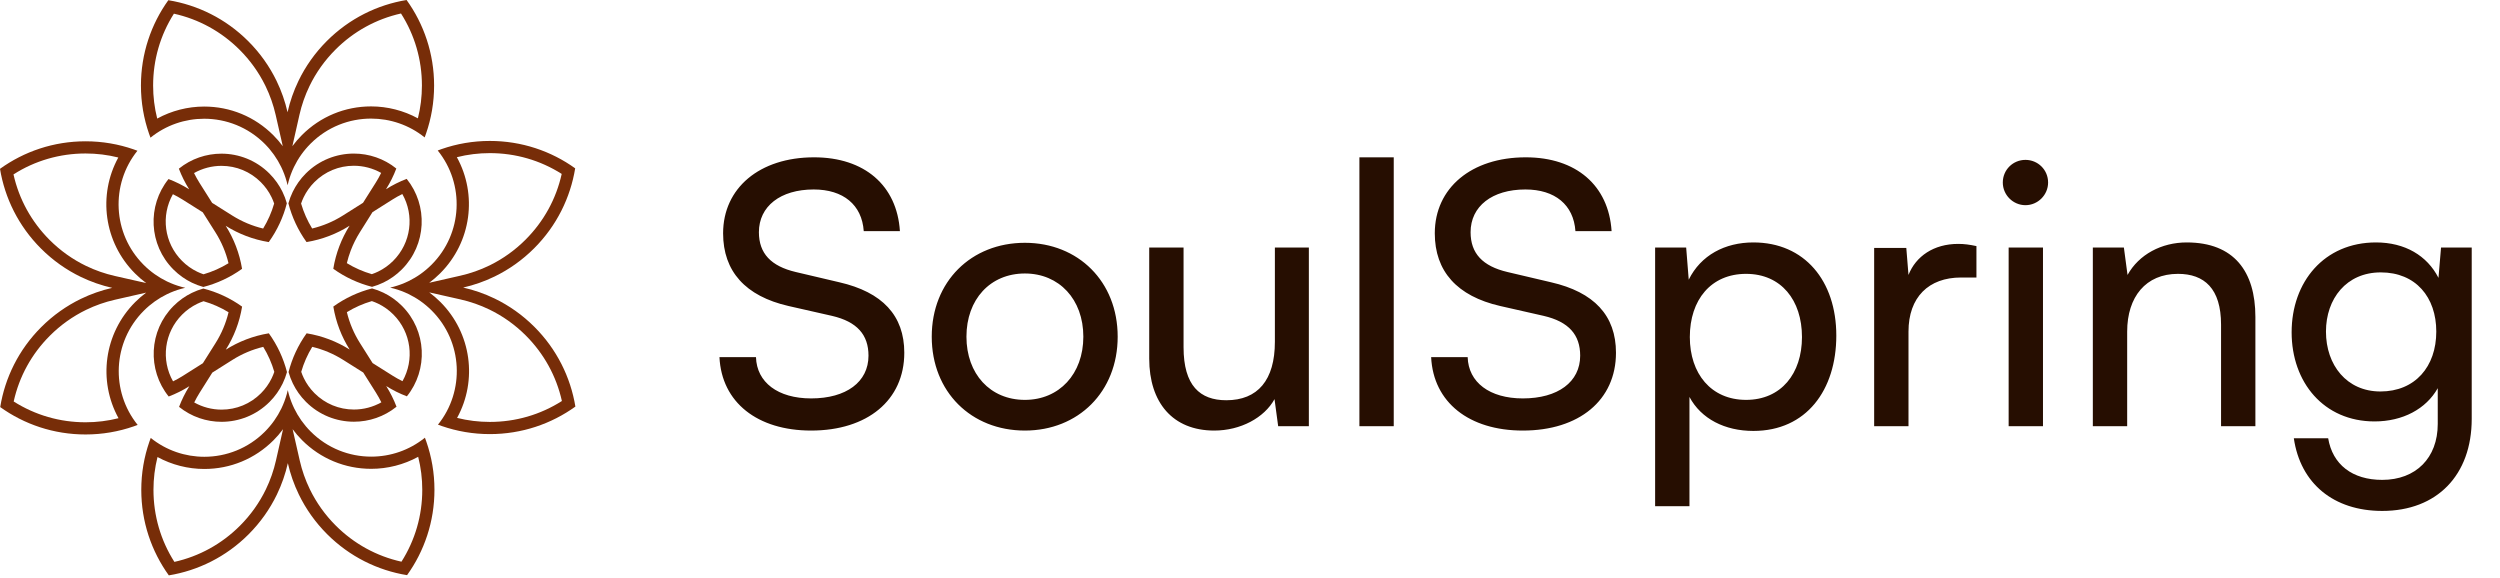 <svg xmlns="http://www.w3.org/2000/svg" width="657" height="152" viewBox="0 0 657 152" fill="none"><path d="M21.244 72.773C23.897 74.052 26.666 75.011 29.491 75.65C26.667 76.293 23.899 77.256 21.25 78.542C17.487 80.37 13.958 82.846 10.833 85.971C4.901 91.903 1.309 99.287 0.056 106.981C6.373 111.511 14.114 114.178 22.479 114.178C26.923 114.178 31.187 113.426 35.158 112.042H35.16C35.501 111.923 35.841 111.799 36.179 111.671C29.046 102.839 29.583 89.867 37.791 81.659C39.615 79.835 41.676 78.388 43.872 77.323C45.095 76.729 46.359 76.253 47.651 75.893H47.653C47.994 75.799 48.339 75.712 48.684 75.633C48.339 75.555 47.996 75.469 47.654 75.374C46.362 75.018 45.094 74.543 43.869 73.953C41.658 72.886 39.586 71.433 37.751 69.599C29.552 61.4 29.008 48.447 36.117 39.616C35.779 39.49 35.438 39.366 35.096 39.247H35.095C31.142 37.878 26.898 37.133 22.478 37.133C14.089 37.133 6.326 39.814 0 44.368C1.263 52.038 4.853 59.399 10.768 65.314C13.909 68.456 17.46 70.944 21.244 72.773ZM35.527 79.395C27.308 87.614 25.727 100.059 31.149 109.905C28.329 110.616 25.424 110.976 22.479 110.976C15.728 110.976 9.241 109.092 3.597 105.51C5.047 98.964 8.306 93.025 13.097 88.234C15.901 85.43 19.115 83.138 22.648 81.422C25.048 80.257 27.589 79.365 30.202 78.771L38.415 76.903C37.397 77.657 36.432 78.489 35.527 79.395ZM22.479 40.335C25.404 40.335 28.289 40.689 31.092 41.392C25.696 51.231 27.285 63.66 35.489 71.864C36.408 72.782 37.386 73.625 38.421 74.388L30.198 72.528C27.582 71.936 25.037 71.049 22.638 69.89C19.082 68.172 15.851 65.87 13.033 63.051C8.258 58.276 5.003 52.357 3.545 45.832C9.197 42.23 15.702 40.335 22.479 40.335Z" fill="#772D08"></path><path d="M113.421 69.56C111.597 71.384 109.538 72.829 107.34 73.894C106.115 74.49 104.848 74.966 103.553 75.324C103.214 75.421 102.87 75.507 102.527 75.586C102.872 75.664 103.215 75.75 103.557 75.845C104.849 76.201 106.117 76.674 107.342 77.265C109.553 78.333 111.625 79.785 113.46 81.619C121.657 89.816 122.205 102.767 115.098 111.6C115.435 111.728 115.775 111.85 116.117 111.968C120.07 113.338 124.314 114.082 128.734 114.082C137.123 114.082 144.886 111.4 151.212 106.849C149.948 99.18 146.359 91.819 140.444 85.904C137.302 82.761 133.755 80.275 129.968 78.446C127.313 77.165 124.546 76.206 121.721 75.569C124.545 74.926 127.313 73.963 129.962 72.675H129.963C133.728 70.847 137.253 68.373 140.379 65.247C146.311 59.316 149.903 51.929 151.158 44.236C144.841 39.704 137.098 37.039 128.733 37.039C124.289 37.039 120.025 37.791 116.054 39.175H116.052C115.711 39.294 115.371 39.418 115.033 39.548C122.166 48.378 121.629 61.352 113.421 69.56ZM128.575 81.328C132.125 83.043 135.357 85.344 138.179 88.167C142.954 92.942 146.209 98.86 147.667 105.385C142.011 108.988 135.507 110.881 128.733 110.881C125.809 110.881 122.923 110.527 120.123 109.825C125.517 99.986 123.926 87.557 115.724 79.354C114.808 78.439 113.833 77.598 112.803 76.837L121.017 78.69C123.628 79.28 126.171 80.167 128.575 81.328ZM128.733 40.24C135.488 40.24 141.975 42.124 147.617 45.706C146.166 52.254 142.906 58.193 138.116 62.984C135.371 65.729 132.234 67.983 128.789 69.685L128.564 69.794C126.167 70.959 123.626 71.851 121.011 72.445L112.796 74.314C113.815 73.56 114.78 72.727 115.685 71.822C123.905 63.602 125.487 51.156 120.062 41.31C122.882 40.601 125.787 40.24 128.733 40.24Z" fill="#772D08"></path><path d="M39.244 116.111V116.113C37.875 120.065 37.13 124.31 37.13 128.73C37.13 137.119 39.81 144.881 44.365 151.208C52.034 149.945 59.396 146.355 65.311 140.44C68.453 137.299 70.939 133.749 72.769 129.964C74.049 127.312 75.007 124.542 75.646 121.717C76.289 124.542 77.253 127.31 78.538 129.958C80.365 133.721 82.841 137.25 85.967 140.376C91.899 146.307 99.283 149.9 106.977 151.152C111.506 144.836 114.174 137.094 114.174 128.729C114.174 124.286 113.422 120.021 112.038 116.049C111.919 115.707 111.795 115.366 111.667 115.028C107.56 118.345 102.559 120.004 97.557 120.004C91.802 120.004 86.046 117.808 81.655 113.417C79.831 111.593 78.385 109.531 77.319 107.335C76.726 106.112 76.249 104.849 75.889 103.557V103.555C75.796 103.213 75.708 102.868 75.63 102.523C75.551 102.869 75.465 103.211 75.371 103.553C75.015 104.845 74.54 106.113 73.951 107.337C72.883 109.548 71.431 111.62 69.597 113.455C65.206 117.847 59.451 120.042 53.697 120.042C48.706 120.042 43.716 118.391 39.614 115.089C39.487 115.429 39.363 115.771 39.244 116.111ZM79.39 115.682C84.243 120.536 90.694 123.207 97.556 123.207C101.883 123.207 106.139 122.104 109.898 120.05C110.612 122.873 110.972 125.781 110.972 128.731C110.972 135.483 109.088 141.969 105.506 147.613C98.961 146.164 93.022 142.905 88.23 138.114C85.426 135.309 83.134 132.095 81.418 128.562C80.254 126.163 79.362 123.621 78.768 121.008L76.899 112.794C77.653 113.813 78.485 114.777 79.39 115.682ZM41.39 120.107C45.14 122.149 49.382 123.245 53.695 123.245C60.556 123.245 67.007 120.572 71.859 115.721C72.777 114.802 73.621 113.824 74.384 112.789L72.524 121.012C71.932 123.628 71.045 126.172 69.887 128.572C68.168 132.128 65.867 135.359 63.048 138.177C58.273 142.952 52.353 146.207 45.83 147.665C42.226 142.012 40.332 135.508 40.332 128.73C40.331 125.802 40.686 122.913 41.39 120.107Z" fill="#772D08"></path><path d="M39.175 35.159C39.294 35.501 39.418 35.841 39.548 36.179C43.654 32.862 48.655 31.203 53.658 31.203C59.412 31.203 65.169 33.399 69.56 37.79C71.384 39.614 72.828 41.674 73.894 43.871C74.489 45.097 74.965 46.363 75.324 47.658C75.421 47.998 75.506 48.341 75.585 48.683C75.664 48.338 75.75 47.995 75.844 47.654C76.2 46.361 76.673 45.094 77.264 43.87C78.332 41.659 79.784 39.587 81.618 37.752C86.01 33.36 91.765 31.165 97.521 31.165C102.509 31.165 107.499 32.814 111.6 36.114C111.728 35.776 111.85 35.437 111.969 35.095C113.338 31.142 114.083 26.898 114.083 22.478C114.083 14.089 111.401 6.326 106.85 0C99.18 1.263 91.819 4.853 85.904 10.768C82.762 13.91 80.276 17.457 78.446 21.244C77.164 23.898 76.206 26.666 75.569 29.491C74.926 26.666 73.963 23.898 72.675 21.25V21.248C70.847 17.483 68.374 13.958 65.248 10.832C59.316 4.9 51.93 1.308 44.236 0.054C39.705 6.37 37.039 14.114 37.039 22.479C37.038 26.922 37.791 31.187 39.175 35.159ZM78.69 30.195C79.279 27.584 80.167 25.04 81.327 22.636C83.042 19.085 85.344 15.854 88.166 13.032C92.941 8.257 98.86 5.002 105.384 3.544C108.987 9.2 110.881 15.704 110.881 22.479C110.881 25.407 110.526 28.295 109.822 31.099C106.073 29.059 101.832 27.964 97.521 27.963C90.659 27.963 84.208 30.636 79.354 35.488C78.438 36.404 77.598 37.38 76.837 38.409L78.69 30.195ZM45.705 3.595C52.253 5.046 58.192 8.306 62.983 13.096C65.729 15.842 67.983 18.979 69.685 22.425L69.794 22.649C70.959 25.046 71.851 27.587 72.446 30.202L74.315 38.417C73.561 37.398 72.729 36.433 71.823 35.527C66.971 30.675 60.519 28.003 53.657 28.003C49.329 28.003 45.073 29.106 41.314 31.161C40.601 28.338 40.24 25.429 40.24 22.479C40.24 15.724 42.123 9.237 45.705 3.595Z" fill="#772D08"></path><path d="M44.334 104.204C46.244 103.477 48.063 102.563 49.766 101.487C48.691 103.193 47.782 105.013 47.059 106.925C50.311 109.543 54.268 110.852 58.225 110.852C62.79 110.852 67.355 109.11 70.838 105.626C72.293 104.171 73.443 102.529 74.29 100.775C74.759 99.803 75.136 98.799 75.418 97.776C74.494 94.18 72.904 90.721 70.651 87.593C66.55 88.265 62.721 89.757 59.343 91.891C61.473 88.509 62.956 84.68 63.622 80.578C60.49 78.33 57.029 76.747 53.434 75.828H53.433C52.408 76.113 51.406 76.49 50.435 76.961C48.693 77.807 47.058 78.954 45.612 80.4C39.103 86.91 38.677 97.199 44.334 104.204ZM61.055 94.598C63.58 93.002 66.305 91.849 69.18 91.156C70.438 93.208 71.411 95.408 72.087 97.727C71.895 98.29 71.668 98.845 71.408 99.383C70.697 100.855 69.744 102.194 68.575 103.362C65.81 106.127 62.135 107.65 58.225 107.65C55.701 107.65 53.219 106.992 51.042 105.767C51.473 104.884 51.951 104.024 52.474 103.193L55.796 97.92L61.055 94.598ZM51.833 79.842C52.37 79.581 52.924 79.354 53.489 79.16C55.81 79.833 58.012 80.804 60.064 82.056C59.375 84.933 58.226 87.66 56.635 90.185L53.315 95.457L48.055 98.78C47.223 99.305 46.362 99.787 45.478 100.219C42.272 94.585 43.143 87.395 47.875 82.662C49.039 81.501 50.371 80.552 51.833 79.842Z" fill="#772D08"></path><path d="M92.985 40.359C88.421 40.359 83.856 42.102 80.372 45.586C78.917 47.04 77.768 48.686 76.92 50.436C76.453 51.409 76.076 52.41 75.79 53.435V53.44C76.72 57.03 78.308 60.487 80.559 63.615C84.66 62.943 88.489 61.456 91.87 59.319C90.807 61.011 89.901 62.814 89.181 64.703C88.461 66.6 87.922 68.584 87.588 70.635C90.716 72.881 94.178 74.464 97.773 75.384C98.798 75.098 99.804 74.721 100.777 74.249C102.517 73.405 104.153 72.261 105.598 70.811C112.111 64.302 112.536 54.012 106.876 47.007C104.969 47.732 103.152 48.647 101.445 49.725C102.523 48.018 103.429 46.202 104.153 44.289C100.899 41.668 96.943 40.359 92.985 40.359ZM90.159 56.611C87.637 58.205 84.91 59.358 82.033 60.051C80.779 58.003 79.804 55.805 79.125 53.486C79.318 52.921 79.545 52.365 79.802 51.831C80.519 50.352 81.473 49.013 82.637 47.849C85.402 45.083 89.078 43.56 92.986 43.56C95.51 43.56 97.992 44.219 100.17 45.444C99.738 46.33 99.259 47.189 98.738 48.015L95.404 53.298L90.159 56.611ZM103.153 52.431C103.989 51.903 104.851 51.421 105.731 50.99C108.94 56.625 108.068 63.814 103.33 68.55C102.176 69.708 100.847 70.656 99.379 71.368C98.845 71.627 98.289 71.855 97.718 72.05C95.398 71.377 93.198 70.407 91.149 69.156C91.42 68.032 91.762 66.924 92.172 65.843C92.807 64.177 93.617 62.555 94.581 61.022L97.889 55.756L103.153 52.431Z" fill="#772D08"></path><path d="M105.628 80.377C104.173 78.922 102.529 77.771 100.776 76.924C99.804 76.455 98.799 76.08 97.775 75.797C94.182 76.721 90.724 78.311 87.597 80.565C88.27 84.666 89.76 88.491 91.894 91.871C88.512 89.742 84.683 88.259 80.581 87.593C78.332 90.723 76.748 94.184 75.83 97.778C76.114 98.803 76.492 99.808 76.964 100.779C77.81 102.523 78.955 104.157 80.403 105.605C83.885 109.086 88.45 110.828 93.015 110.828C96.982 110.828 100.95 109.514 104.207 106.884C103.48 104.974 102.566 103.155 101.491 101.45C103.197 102.525 105.017 103.434 106.928 104.158C112.564 97.152 112.13 86.879 105.628 80.377ZM93.014 107.625C89.105 107.625 85.43 106.104 82.666 103.34C81.503 102.177 80.554 100.845 79.842 99.376C79.582 98.842 79.355 98.288 79.162 97.723C79.834 95.405 80.804 93.203 82.058 91.151C84.933 91.839 87.661 92.989 90.189 94.58L95.462 97.898L98.782 103.158C99.307 103.99 99.787 104.85 100.22 105.732C98.038 106.963 95.549 107.625 93.014 107.625ZM103.196 98.74L97.92 95.417L94.601 90.161C93.006 87.636 91.852 84.91 91.158 82.036C93.209 80.778 95.409 79.805 97.726 79.13C98.293 79.321 98.848 79.548 99.383 79.807C100.855 80.518 102.194 81.471 103.364 82.641C108.087 87.365 108.963 94.545 105.774 100.175C104.889 99.743 104.028 99.264 103.196 98.74Z" fill="#772D08"></path><path d="M45.583 70.835C47.038 72.291 48.682 73.442 50.435 74.289C51.407 74.757 52.412 75.133 53.436 75.415C57.029 74.491 60.487 72.901 63.614 70.648C62.942 66.545 61.451 62.719 59.317 59.34C62.699 61.469 66.528 62.953 70.63 63.619C72.879 60.488 74.463 57.029 75.381 53.433C75.097 52.408 74.719 51.403 74.247 50.431C73.401 48.69 72.254 47.055 70.808 45.608C67.325 42.125 62.76 40.383 58.196 40.383C54.229 40.384 50.262 41.698 47.005 44.329C47.732 46.237 48.646 48.057 49.721 49.761C48.015 48.687 46.197 47.778 44.286 47.053C38.648 54.059 39.079 64.332 45.583 70.835ZM58.197 43.586C62.106 43.586 65.78 45.108 68.545 47.873C69.708 49.036 70.657 50.367 71.368 51.832C71.628 52.368 71.856 52.923 72.049 53.488C71.377 55.807 70.407 58.008 69.153 60.06C66.278 59.372 63.55 58.222 61.022 56.631L55.748 53.312L52.428 48.053C51.903 47.222 51.423 46.362 50.991 45.48C53.174 44.249 55.663 43.587 58.197 43.586ZM48.015 52.472L53.289 55.794L56.611 61.051C58.207 63.577 59.361 66.302 60.054 69.176C58.003 70.434 55.803 71.407 53.486 72.083C52.921 71.892 52.365 71.665 51.828 71.406C50.356 70.695 49.017 69.742 47.847 68.571C43.124 63.848 42.248 56.667 45.439 51.037C46.322 51.468 47.183 51.947 48.015 52.472Z" fill="#772D08"></path><path d="M190.032 61.312C190.032 49.408 199.632 41.344 213.936 41.344C227.184 41.344 235.728 48.736 236.496 60.736H226.992C226.512 53.824 221.616 49.792 213.84 49.792C205.104 49.792 199.44 54.208 199.44 61.024C199.44 66.592 202.608 69.952 209.136 71.488L220.56 74.176C231.888 76.768 237.648 82.912 237.648 92.704C237.648 105.184 227.952 113.152 213.168 113.152C199.056 113.152 189.648 105.76 189.072 93.856H198.672C198.864 100.48 204.432 104.704 213.168 104.704C222.384 104.704 228.24 100.384 228.24 93.472C228.24 88 225.264 84.544 218.64 83.008L207.216 80.416C195.888 77.824 190.032 71.296 190.032 61.312ZM244.862 88.48C244.862 73.984 255.23 63.808 269.342 63.808C283.358 63.808 293.726 73.984 293.726 88.48C293.726 102.976 283.358 113.152 269.342 113.152C255.23 113.152 244.862 102.976 244.862 88.48ZM253.982 88.48C253.982 98.272 260.222 105.088 269.342 105.088C278.366 105.088 284.702 98.272 284.702 88.48C284.702 78.688 278.366 71.872 269.342 71.872C260.222 71.872 253.982 78.688 253.982 88.48ZM335.039 65.056H343.967V112H335.903L334.943 104.896C332.255 109.792 326.015 113.152 319.103 113.152C308.159 113.152 302.015 105.76 302.015 94.24V65.056H311.039V91.264C311.039 101.344 315.359 105.184 322.271 105.184C330.527 105.184 335.039 99.904 335.039 89.824V65.056ZM366.275 112H357.251V41.344H366.275V112ZM377.063 61.312C377.063 49.408 386.663 41.344 400.967 41.344C414.215 41.344 422.759 48.736 423.527 60.736H414.023C413.543 53.824 408.647 49.792 400.871 49.792C392.135 49.792 386.471 54.208 386.471 61.024C386.471 66.592 389.639 69.952 396.167 71.488L407.591 74.176C418.919 76.768 424.679 82.912 424.679 92.704C424.679 105.184 414.983 113.152 400.199 113.152C386.087 113.152 376.679 105.76 376.103 93.856H385.703C385.895 100.48 391.463 104.704 400.199 104.704C409.415 104.704 415.271 100.384 415.271 93.472C415.271 88 412.295 84.544 405.671 83.008L394.247 80.416C382.919 77.824 377.063 71.296 377.063 61.312ZM434.966 133.024V65.056H443.126L443.798 73.504C446.966 67.072 453.302 63.712 460.79 63.712C474.23 63.712 482.582 73.792 482.582 88.192C482.582 102.496 474.71 113.248 460.79 113.248C453.302 113.248 447.062 110.08 443.99 104.32V133.024H434.966ZM444.086 88.576C444.086 98.176 449.654 105.088 458.87 105.088C468.086 105.088 473.558 98.176 473.558 88.576C473.558 78.88 468.086 71.968 458.87 71.968C449.654 71.968 444.086 78.784 444.086 88.576ZM519.408 64.672V72.928H515.376C506.832 72.928 501.552 78.112 501.552 87.136V112H492.528V65.152H500.976L501.552 72.256C503.472 67.36 508.176 64.096 514.608 64.096C516.24 64.096 517.584 64.288 519.408 64.672ZM532.288 53.92C529.024 53.92 526.336 51.232 526.336 47.968C526.336 44.608 529.024 42.016 532.288 42.016C535.552 42.016 538.24 44.608 538.24 47.968C538.24 51.232 535.552 53.92 532.288 53.92ZM527.872 112V65.056H536.896V112H527.872ZM559.021 112H549.997V65.056H558.157L559.117 72.256C562.093 66.88 568.045 63.712 574.669 63.712C587.053 63.712 592.717 71.296 592.717 83.296V112H583.693V85.312C583.693 75.808 579.277 71.968 572.365 71.968C563.917 71.968 559.021 78.016 559.021 87.136V112ZM602.24 87.328C602.24 74.08 610.784 63.712 624.416 63.712C632 63.712 637.856 67.168 640.832 73.024L641.504 65.056H649.568V110.08C649.568 124.864 640.448 134.272 626.048 134.272C613.28 134.272 604.544 127.072 602.816 115.168H611.84C612.992 122.08 618.176 126.112 626.048 126.112C634.88 126.112 640.64 120.352 640.64 111.424V102.016C637.568 107.488 631.424 110.752 624.031 110.752C610.688 110.752 602.24 100.48 602.24 87.328ZM611.264 87.136C611.264 95.968 616.736 102.88 625.568 102.88C634.688 102.88 640.256 96.352 640.256 87.136C640.256 78.112 634.88 71.584 625.664 71.584C616.64 71.584 611.264 78.496 611.264 87.136Z" fill="#260E01"></path></svg>